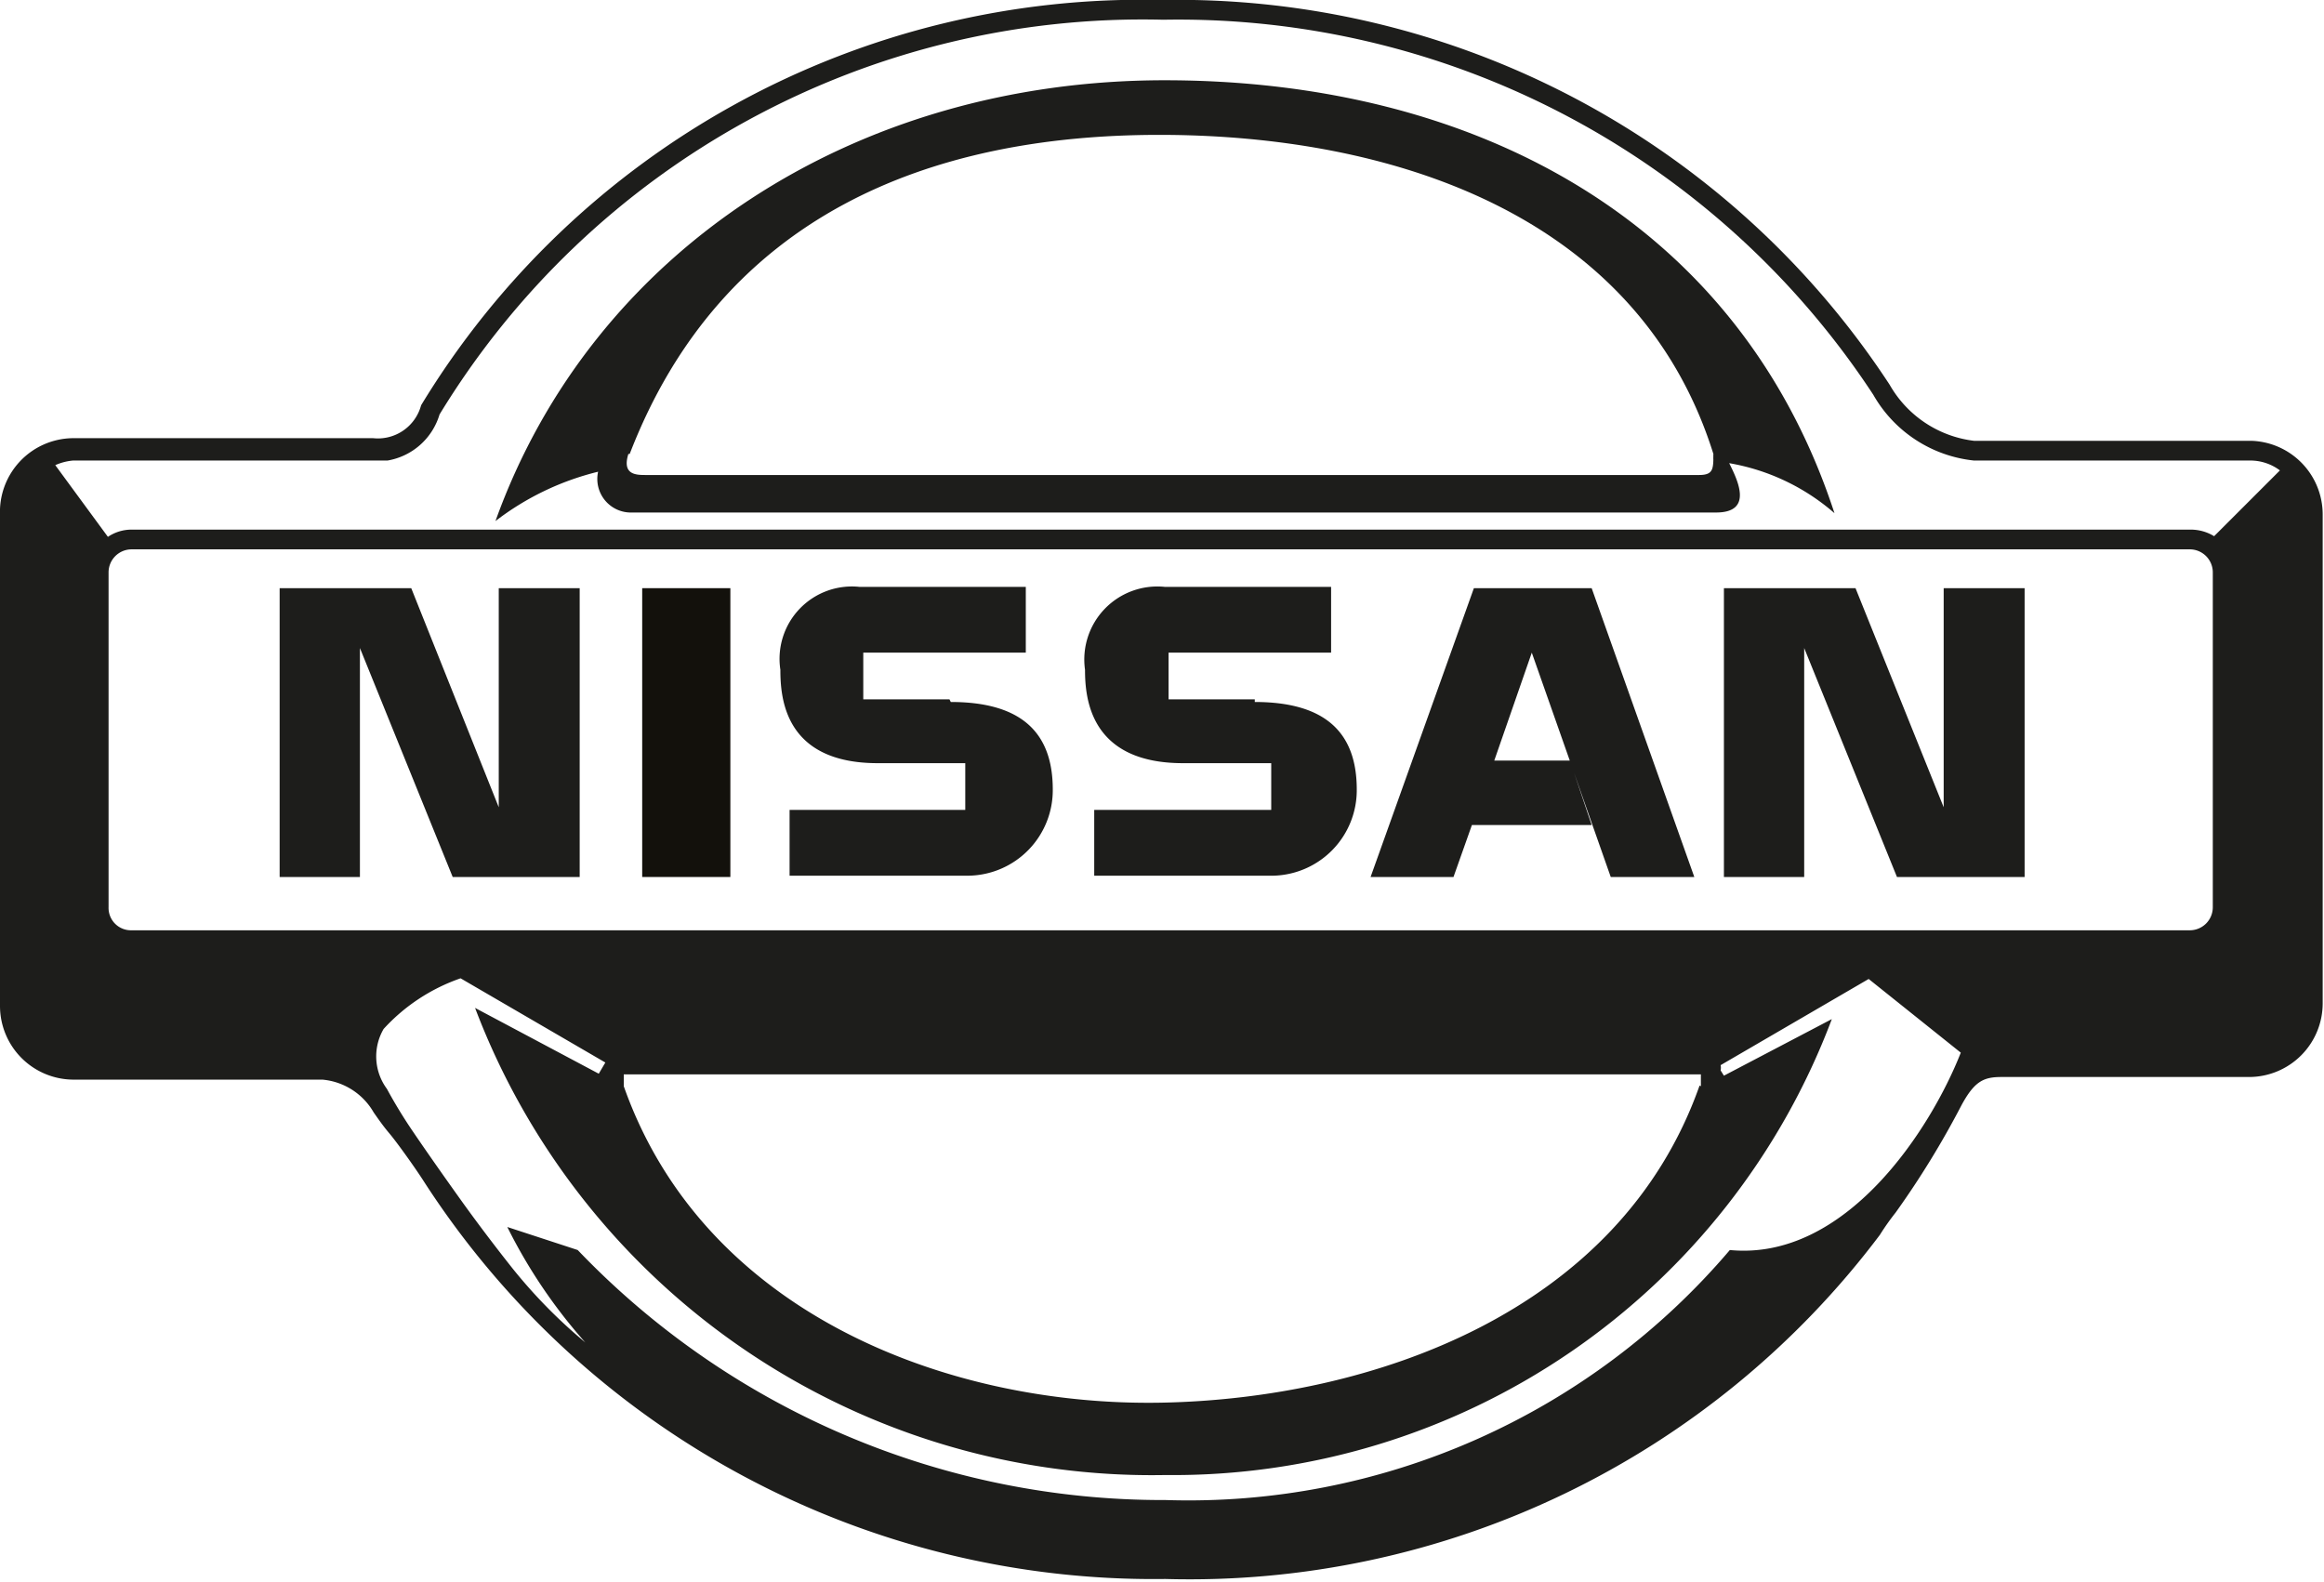 <svg xmlns="http://www.w3.org/2000/svg" viewBox="0 0 35.32 24.04"><defs><style>.cls-1{fill:#1d1d1b;}.cls-2{fill:none;stroke:#13110c;stroke-miterlimit:10;stroke-width:1.34px;}</style></defs><title>nissan</title><g id="Layer_2" data-name="Layer 2"><g id="Layer_1-2" data-name="Layer 1"><path class="cls-1" d="M34.21,6.7H30a1.71,1.71,0,0,1-1.28-.85A12.93,12.93,0,0,0,17.66,0,12.81,12.81,0,0,0,6.4,6.16l0,0a.68.68,0,0,1-.73.5H1.11A1.12,1.12,0,0,0,0,7.82v7.47a1.12,1.12,0,0,0,1.11,1.12H4.9a1,1,0,0,1,.78.5c.05.07.13.19.24.32s.39.52.53.74A13.2,13.2,0,0,0,17.71,24a13.13,13.13,0,0,0,10.86-5.23,3.73,3.73,0,0,1,.24-.34,13.44,13.44,0,0,0,1-1.63c.2-.37.34-.43.61-.43h3.77a1.12,1.12,0,0,0,1.11-1.12V7.82A1.12,1.12,0,0,0,34.21,6.7M5.89,7V7a1,1,0,0,0,.79-.7,12.51,12.51,0,0,1,11-6A12.63,12.63,0,0,1,28.47,6,2,2,0,0,0,30,7h4.19a.75.75,0,0,1,.46.15l-1,1a.68.68,0,0,0-.35-.1H2a.64.64,0,0,0-.36.11L.84,7.07A.86.86,0,0,1,1.11,7Zm3,13.4a7.83,7.83,0,0,1-1.1-1.12c-.27-.34-.55-.71-.8-1.06s-.51-.72-.7-1a7.52,7.52,0,0,1-.41-.67.83.83,0,0,1-.05-.91A2.84,2.84,0,0,1,7,14.87l2.2,1.28-.1.17-1.88-1a11,11,0,0,0,10.49,7.1,10.7,10.7,0,0,0,10.13-6.93l-1.64.86-.05-.08a.2.2,0,0,0,0-.08h0l2.25-1.31L29.8,16c-.46,1.17-1.75,3.17-3.51,3a10.8,10.8,0,0,1-8.58,3.8A12.3,12.3,0,0,1,8.78,19l-1.07-.35A8,8,0,0,0,8.9,20.41h0m16.93-3.91c-1.22,3.46-5,4.76-8.18,4.82S10.71,20,9.48,16.51c0-.1,0-.16,0-.18H25.85s0,.08,0,.18M33.63,8.7v5.09a.35.35,0,0,1-.35.35H2a.34.34,0,0,1-.35-.35V8.7A.35.35,0,0,1,2,8.35H33.28a.35.35,0,0,1,.35.35"/><path class="cls-1" d="M9.57,7.79H26.08c.57,0,.33-.49.2-.75a3.28,3.28,0,0,1,1.6.76C26.43,3.36,22.42,1.22,17.7,1.22S9,3.82,7.53,7.92a4.19,4.19,0,0,1,1.56-.75.51.51,0,0,0,.48.62m0-.89c1.4-3.63,4.56-4.85,8.05-4.85s7.27,1.18,8.42,4.85a.81.81,0,0,0,0,.09.41.41,0,0,1,0-.09c0,.23,0,.32-.22.32h-16c-.15,0-.37,0-.27-.32"/><polygon class="cls-1" points="7.58 12.27 6.25 8.94 4.25 8.94 4.25 13.33 5.47 13.33 5.47 9.85 6.88 13.33 8.81 13.33 8.81 8.94 7.58 8.94 7.58 12.27"/><line class="cls-2" x1="10.43" y1="13.33" x2="10.43" y2="8.94"/><polygon class="cls-1" points="22.4 8.94 20.83 13.33 22.09 13.33 22.37 12.54 24.19 12.54 23.86 11.56 22.71 11.56 23.28 9.92 24.48 13.33 25.75 13.33 24.19 8.94 22.4 8.94"/><path class="cls-1" d="M14.43,10.63H13.12V9.92h2.47v-1H13.06a1.1,1.1,0,0,0-1.2,1.26c0,.44.07,1.42,1.48,1.42h1.33v.71H12v1h2.73A1.3,1.3,0,0,0,16,12c0-.85-.46-1.33-1.55-1.33"/><polygon class="cls-1" points="29.54 12.27 28.2 8.94 26.2 8.94 26.2 13.33 27.42 13.33 27.42 9.85 28.83 13.33 30.77 13.33 30.77 8.94 29.54 8.94 29.54 12.27"/><path class="cls-1" d="M19.07,10.63H17.76V9.92h2.47v-1H17.7a1.11,1.11,0,0,0-1.21,1.26c0,.44.08,1.42,1.49,1.42h1.34v.71H16.63v1h2.73A1.3,1.3,0,0,0,20.62,12c0-.85-.46-1.33-1.55-1.33"/></g></g></svg>
